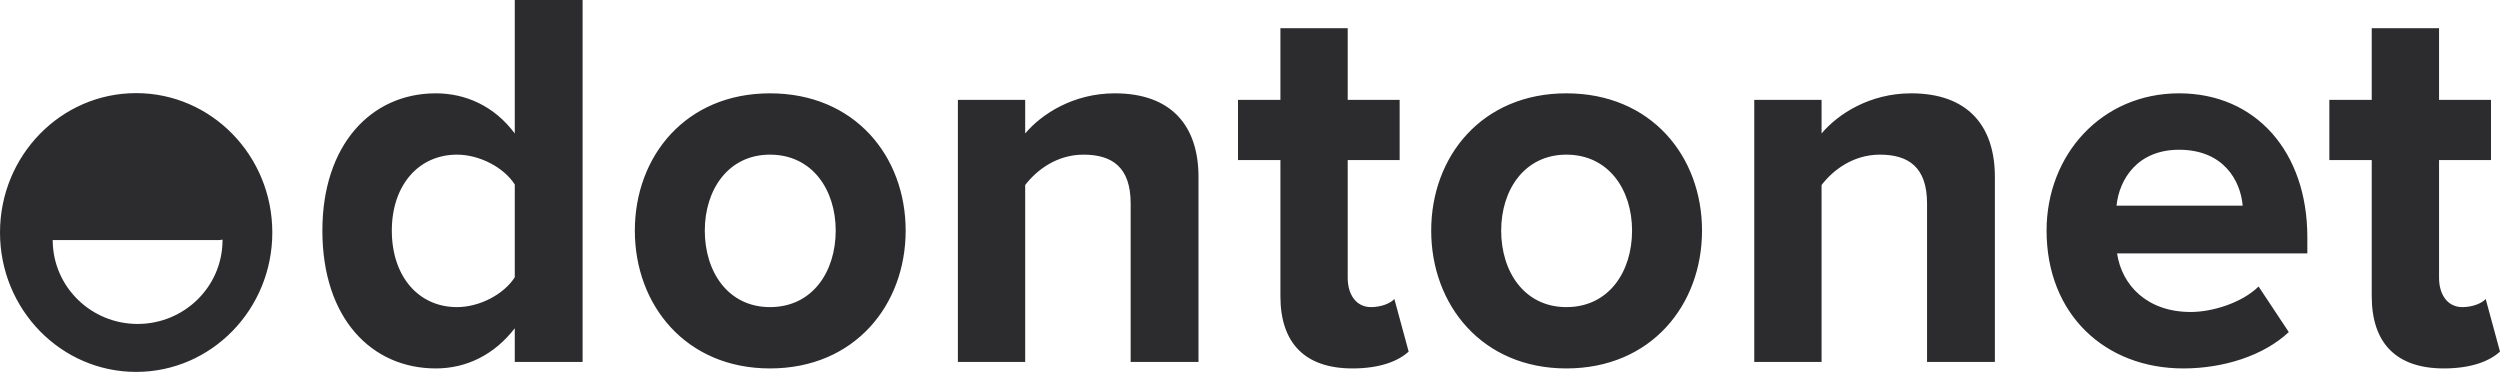 <?xml version="1.0" encoding="UTF-8"?>
<svg width="121px" height="18px" viewBox="0 0 121 18" version="1.1" xmlns="http://www.w3.org/2000/svg" xmlns:xlink="http://www.w3.org/1999/xlink">
    <title>logo-odontonet-negro</title>
    <g id="Page-1" stroke="none" stroke-width="1" fill="none" fill-rule="evenodd">
        <path d="M6.59,4.507 C10.23,4.507 13.18,7.527 13.18,11.253 C13.18,14.979 10.23,18 6.59,18 C2.95,18 0,14.979 0,11.253 C0,7.527 2.95,4.507 6.59,4.507 Z M28.198,0 L28.198,17.516 L24.915,17.516 L24.915,15.888 C23.94,17.149 22.606,17.832 21.093,17.832 C17.989,17.832 15.603,15.415 15.603,11.161 C15.603,7.038 17.938,4.517 21.093,4.517 C22.555,4.517 23.94,5.147 24.915,6.46 L24.915,0 L28.198,0 Z M37.267,4.517 C41.371,4.517 43.834,7.563 43.834,11.161 C43.834,14.759 41.371,17.832 37.267,17.832 C33.188,17.832 30.726,14.759 30.726,11.161 C30.726,7.563 33.188,4.517 37.267,4.517 Z M65.229,1.366 L65.229,4.832 L67.743,4.832 L67.743,7.747 L65.229,7.747 L65.229,13.446 C65.229,14.26 65.64,14.864 66.358,14.864 C66.845,14.864 67.307,14.68 67.487,14.47 L68.179,17.017 C67.692,17.464 66.82,17.832 65.46,17.832 C63.177,17.832 61.972,16.623 61.972,14.339 L61.972,7.747 L59.919,7.747 L59.919,4.832 L61.972,4.832 L61.972,1.366 L65.229,1.366 Z M75.812,4.517 C79.916,4.517 82.378,7.563 82.378,11.161 C82.378,14.759 79.916,17.832 75.812,17.832 C71.733,17.832 69.27,14.759 69.27,11.161 C69.27,7.563 71.733,4.517 75.812,4.517 Z M105.467,4.517 C109.186,4.517 111.675,7.353 111.675,11.476 L111.675,12.264 L102.466,12.264 C102.697,13.814 103.928,15.1 106.031,15.1 C107.083,15.1 108.519,14.654 109.315,13.866 L110.777,16.072 C109.546,17.227 107.596,17.832 105.672,17.832 C101.901,17.832 99.054,15.232 99.054,11.161 C99.054,7.485 101.722,4.517 105.467,4.517 Z M118.05,1.366 L118.05,4.832 L120.564,4.832 L120.564,7.747 L118.05,7.747 L118.05,13.446 C118.05,14.26 118.46,14.864 119.179,14.864 C119.666,14.864 120.128,14.68 120.307,14.47 L121,17.017 C120.513,17.464 119.64,17.832 118.281,17.832 C115.998,17.832 114.792,16.623 114.792,14.339 L114.792,7.747 L112.74,7.747 L112.74,4.832 L114.792,4.832 L114.792,1.366 L118.05,1.366 Z M53.954,4.517 C56.699,4.517 58.007,6.093 58.007,8.561 L58.007,17.516 L54.724,17.516 L54.724,9.848 C54.724,8.089 53.826,7.485 52.441,7.485 C51.158,7.485 50.184,8.22 49.619,8.955 L49.619,17.516 L46.362,17.516 L46.362,4.832 L49.619,4.832 L49.619,6.46 C50.415,5.515 51.954,4.517 53.954,4.517 Z M92.499,4.517 C95.244,4.517 96.552,6.093 96.552,8.561 L96.552,17.516 L93.269,17.516 L93.269,9.848 C93.269,8.089 92.371,7.485 90.986,7.485 C89.703,7.485 88.728,8.22 88.164,8.955 L88.164,17.516 L84.906,17.516 L84.906,4.832 L88.164,4.832 L88.164,6.46 C88.959,5.515 90.498,4.517 92.499,4.517 Z M10.771,11.62 L10.771,11.598 C10.725,11.609 10.678,11.616 10.631,11.618 L10.583,11.62 L2.551,11.62 L2.552,11.687 C2.588,13.898 4.414,15.679 6.661,15.679 C8.908,15.679 10.734,13.898 10.77,11.687 L10.771,11.62 Z M22.119,7.485 C20.246,7.485 18.964,8.981 18.964,11.161 C18.964,13.367 20.246,14.864 22.119,14.864 C23.196,14.864 24.376,14.26 24.915,13.42 L24.915,8.929 C24.376,8.089 23.196,7.485 22.119,7.485 Z M37.267,7.485 C35.241,7.485 34.112,9.191 34.112,11.161 C34.112,13.157 35.241,14.864 37.267,14.864 C39.319,14.864 40.448,13.157 40.448,11.161 C40.448,9.191 39.319,7.485 37.267,7.485 Z M75.812,7.485 C73.785,7.485 72.657,9.191 72.657,11.161 C72.657,13.157 73.785,14.864 75.812,14.864 C77.864,14.864 78.992,13.157 78.992,11.161 C78.992,9.191 77.864,7.485 75.812,7.485 Z M105.467,7.248 C103.44,7.248 102.568,8.693 102.44,9.953 L108.545,9.953 C108.443,8.745 107.622,7.248 105.467,7.248 Z" id="logo-odontonet-negro" fill="#2C2B2E"></path>
    </g>
</svg>
